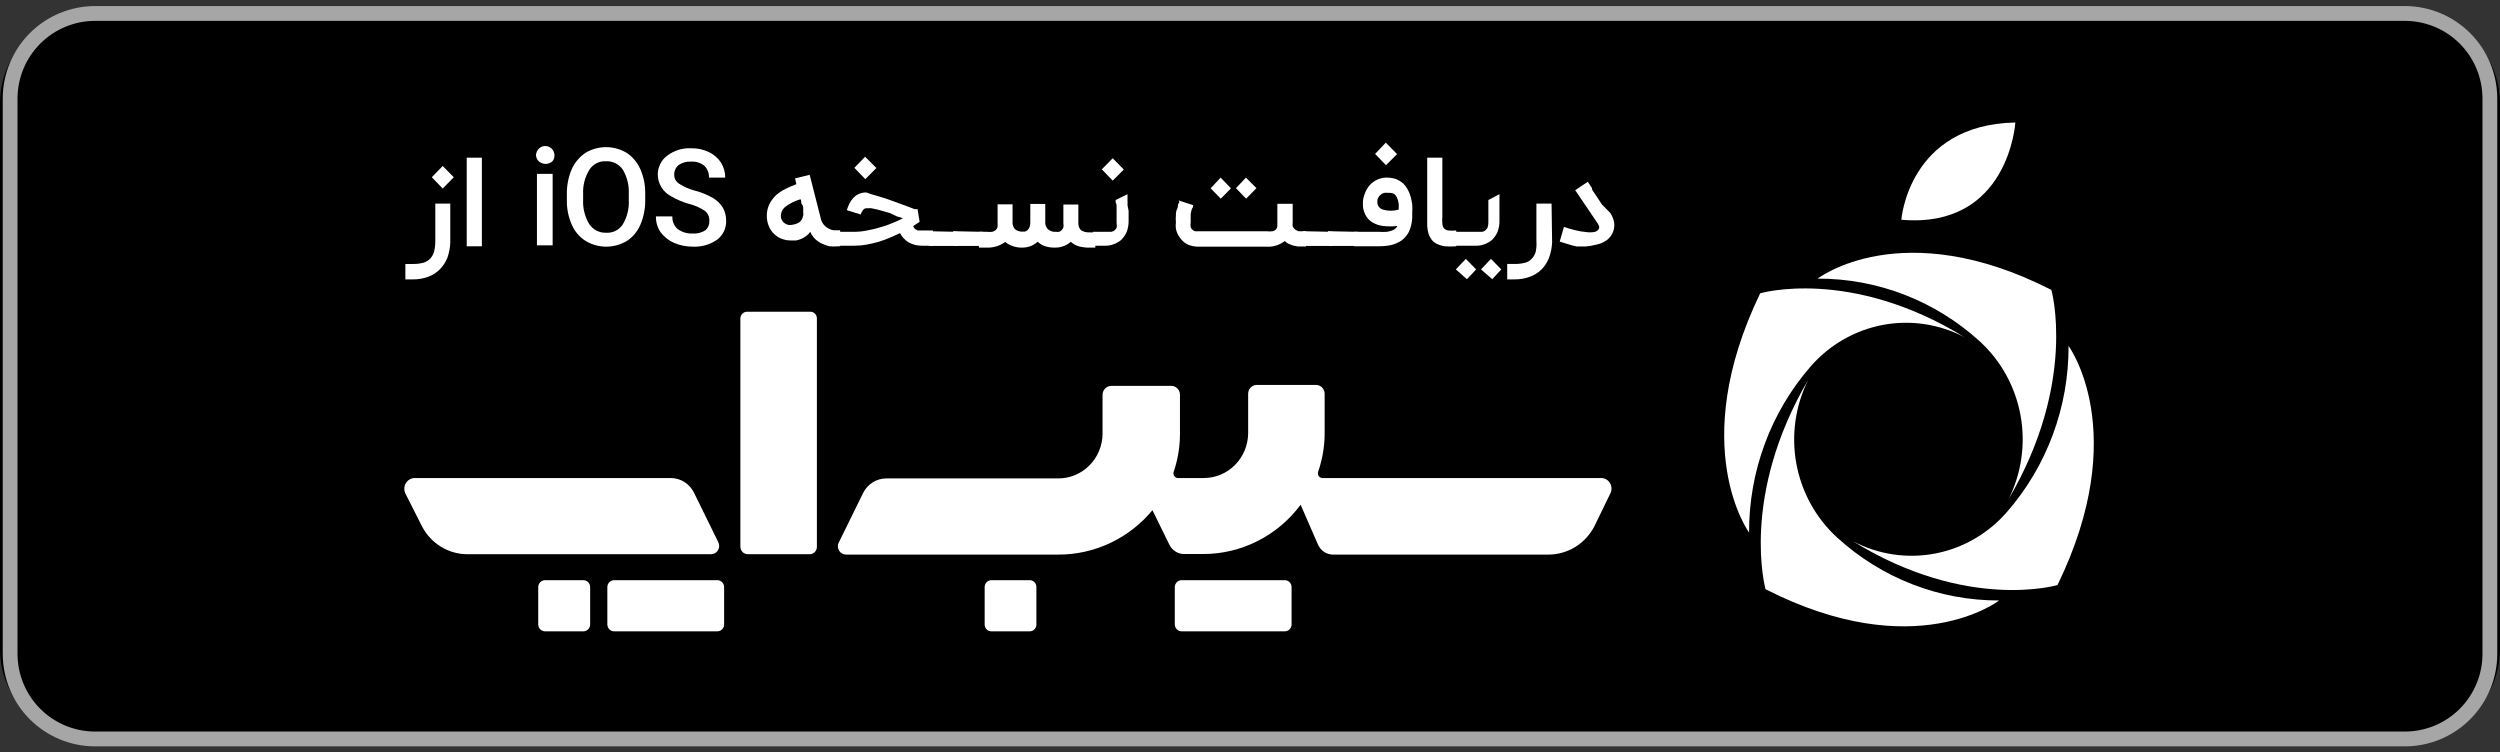 <svg width="206" height="62" viewBox="0 0 206 62" fill="none" xmlns="http://www.w3.org/2000/svg">
<rect x="0" y="0" width="206" height="62" fill="#333333" stroke="none"/>
<path d="M198.37 1H7.63C3.416 1 0 4.358 0 8.5V53.5C0 57.642 3.416 61 7.63 61H198.37C202.584 61 206 57.642 206 53.5V8.5C206 4.358 202.584 1 198.37 1Z" fill="black"/>
<path d="M198.161 1.72C199.857 1.72 201.484 2.395 202.683 3.596C203.882 4.797 204.556 6.426 204.556 8.125V53.875C204.556 55.574 203.882 57.203 202.683 58.404C201.484 59.605 199.857 60.28 198.161 60.28H7.838C6.142 60.28 4.516 59.605 3.317 58.404C2.117 57.203 1.444 55.574 1.444 53.875V8.125C1.444 6.426 2.117 4.797 3.317 3.596C4.516 2.395 6.142 1.72 7.838 1.72H198.161ZM198.161 0.5H7.838C5.819 0.5 3.883 1.303 2.455 2.733C1.028 4.163 0.226 6.103 0.226 8.125V53.875C0.226 55.897 1.028 57.837 2.455 59.267C3.883 60.697 5.819 61.5 7.838 61.5H198.161C200.18 61.5 202.117 60.697 203.544 59.267C204.972 57.837 205.774 55.897 205.774 53.875V8.125C205.774 6.103 204.972 4.163 203.544 2.733C202.117 1.303 200.18 0.5 198.161 0.5Z" fill="#A6A6A6"/>
<path d="M37.103 19.984C37.088 20.418 37.006 20.847 36.859 21.255C36.715 21.609 36.502 21.93 36.235 22.2C35.967 22.468 35.645 22.675 35.291 22.805C34.885 22.952 34.458 23.026 34.027 23.022H33.403V21.751H34.027C34.304 21.756 34.58 21.725 34.849 21.658C35.067 21.604 35.267 21.491 35.428 21.332C35.583 21.171 35.698 20.974 35.763 20.759C35.834 20.47 35.87 20.173 35.869 19.875V16.775H37.103V19.984ZM35.58 14.605L36.478 13.675L37.392 14.605L36.478 15.535L35.58 14.605Z" fill="white"/>
<path d="M39.706 20.294H38.458V12.993H39.706V20.294Z" fill="white"/>
<path d="M44.167 12.807C44.167 12.601 44.248 12.404 44.391 12.259C44.533 12.113 44.727 12.032 44.929 12.032C45.131 12.032 45.324 12.113 45.467 12.259C45.61 12.404 45.69 12.601 45.69 12.807C45.696 12.99 45.63 13.168 45.507 13.303C45.354 13.434 45.16 13.506 44.959 13.506C44.759 13.506 44.565 13.434 44.411 13.303C44.339 13.241 44.281 13.166 44.239 13.08C44.197 12.995 44.173 12.902 44.167 12.807ZM45.538 20.216H44.244V14.326H45.538V20.216Z" fill="white"/>
<path d="M53.166 16.465C53.178 17.168 53.043 17.865 52.77 18.511C52.537 19.066 52.144 19.536 51.643 19.859C51.131 20.165 50.547 20.325 49.953 20.325C49.359 20.325 48.776 20.165 48.263 19.859C47.758 19.544 47.36 19.079 47.121 18.526C46.838 17.894 46.698 17.206 46.71 16.511V16C46.698 15.297 46.833 14.6 47.106 13.954C47.353 13.399 47.749 12.926 48.248 12.59C48.761 12.285 49.344 12.124 49.938 12.124C50.532 12.124 51.115 12.285 51.628 12.59C52.122 12.914 52.514 13.377 52.755 13.923C53.044 14.575 53.185 15.285 53.166 16V16.465ZM51.811 16C51.851 15.294 51.681 14.591 51.324 13.985C51.169 13.759 50.962 13.576 50.719 13.454C50.477 13.332 50.208 13.275 49.938 13.287C49.669 13.27 49.401 13.325 49.16 13.448C48.92 13.57 48.715 13.756 48.568 13.985C48.195 14.586 48.014 15.29 48.05 16V16.449C48.014 17.157 48.189 17.86 48.553 18.464C48.707 18.695 48.917 18.881 49.162 19.005C49.407 19.13 49.68 19.189 49.953 19.177C50.222 19.195 50.49 19.139 50.731 19.017C50.972 18.894 51.176 18.709 51.324 18.48C51.685 17.869 51.855 17.161 51.811 16.449V16Z" fill="white"/>
<path d="M58.449 18.185C58.458 18.031 58.429 17.876 58.365 17.736C58.302 17.595 58.205 17.473 58.084 17.379C57.69 17.11 57.252 16.915 56.79 16.806C56.257 16.657 55.745 16.438 55.267 16.155C54.949 15.986 54.682 15.733 54.494 15.421C54.306 15.11 54.205 14.753 54.201 14.388C54.2 14.087 54.268 13.79 54.401 13.521C54.533 13.251 54.725 13.017 54.963 12.838C55.535 12.399 56.241 12.179 56.957 12.218C57.457 12.205 57.952 12.311 58.404 12.528C58.812 12.716 59.16 13.017 59.409 13.396C59.639 13.767 59.76 14.197 59.759 14.636H58.419C58.428 14.455 58.398 14.274 58.332 14.106C58.267 13.937 58.166 13.785 58.038 13.659C57.727 13.412 57.336 13.29 56.942 13.318C56.581 13.296 56.223 13.394 55.922 13.597C55.803 13.693 55.708 13.815 55.644 13.956C55.581 14.096 55.55 14.249 55.556 14.403C55.554 14.549 55.59 14.693 55.659 14.821C55.729 14.949 55.83 15.056 55.952 15.132C56.351 15.392 56.788 15.586 57.246 15.705C57.779 15.841 58.291 16.05 58.769 16.325C59.098 16.523 59.375 16.8 59.576 17.131C59.751 17.459 59.84 17.828 59.835 18.201C59.842 18.501 59.777 18.799 59.648 19.068C59.518 19.338 59.326 19.572 59.089 19.751C58.495 20.164 57.782 20.366 57.064 20.324C56.541 20.324 56.024 20.218 55.541 20.014C55.102 19.822 54.72 19.517 54.43 19.131C54.17 18.749 54.037 18.293 54.049 17.829H55.404C55.392 18.024 55.424 18.219 55.498 18.399C55.572 18.579 55.686 18.739 55.831 18.867C56.197 19.137 56.643 19.268 57.094 19.239C57.472 19.269 57.849 19.165 58.16 18.945C58.261 18.848 58.339 18.73 58.389 18.598C58.439 18.467 58.46 18.326 58.449 18.185Z" fill="white"/>
<path d="M69.229 20.293H69.092C68.844 20.317 68.594 20.317 68.346 20.293C68.12 20.241 67.9 20.163 67.692 20.061C67.491 19.961 67.306 19.83 67.143 19.673C66.985 19.506 66.856 19.312 66.763 19.1C66.682 19.226 66.578 19.337 66.458 19.425C66.332 19.526 66.194 19.609 66.047 19.673C65.905 19.736 65.757 19.783 65.606 19.813H65.149C64.894 19.815 64.641 19.767 64.403 19.673C64.169 19.586 63.956 19.448 63.779 19.27C63.594 19.091 63.449 18.875 63.352 18.635C63.238 18.366 63.181 18.075 63.185 17.782C63.181 17.45 63.254 17.12 63.398 16.821C63.535 16.55 63.715 16.304 63.931 16.093C64.172 15.884 64.438 15.707 64.722 15.566C65.015 15.421 65.315 15.291 65.621 15.178L65.514 14.698L66.717 14.403L67.631 17.999C67.67 18.195 67.759 18.377 67.889 18.526C68 18.656 68.134 18.761 68.285 18.836C68.416 18.913 68.562 18.96 68.712 18.976H69.092H69.229V20.293ZM66.184 17.782C66.2 17.685 66.2 17.585 66.184 17.488C66.192 17.39 66.192 17.291 66.184 17.193C66.184 17.085 66.184 16.961 66.078 16.837C65.971 16.713 66.078 16.573 65.956 16.418C65.525 16.545 65.119 16.744 64.753 17.007C64.625 17.098 64.521 17.218 64.45 17.359C64.378 17.499 64.341 17.655 64.342 17.813C64.34 17.929 64.371 18.042 64.433 18.139C64.478 18.241 64.552 18.328 64.646 18.387C64.733 18.451 64.832 18.499 64.936 18.526C65.041 18.549 65.15 18.549 65.255 18.526C65.477 18.501 65.69 18.427 65.88 18.309C66.038 18.177 66.142 17.989 66.169 17.782H66.184Z" fill="white"/>
<path d="M75.776 18.279L75.609 18.387L75.243 18.635C75.281 18.72 75.333 18.799 75.396 18.867L75.609 18.991H75.822H76.873V20.247H75.959C75.588 20.25 75.222 20.159 74.893 19.983C74.581 19.803 74.327 19.533 74.162 19.209L73.34 19.581C73.036 19.71 72.726 19.824 72.411 19.922C72.092 20.015 71.757 20.092 71.422 20.154C71.085 20.216 70.744 20.247 70.401 20.247H68.879V19.1H70.401C70.754 19.1 71.106 19.064 71.452 18.991C71.818 18.927 72.179 18.84 72.533 18.728C72.882 18.637 73.223 18.518 73.553 18.372C73.845 18.26 74.129 18.131 74.406 17.984L73.903 17.829L73.31 17.55L72.761 17.395L72.259 17.256L71.817 17.163C71.722 17.149 71.624 17.149 71.528 17.163H71.33C71.267 17.178 71.21 17.21 71.163 17.256C71.114 17.306 71.073 17.363 71.041 17.426C70.986 17.5 70.944 17.584 70.919 17.674L69.777 17.317C69.838 17.12 69.914 16.928 70.006 16.744C70.095 16.573 70.207 16.417 70.341 16.279C70.472 16.146 70.627 16.041 70.797 15.969C70.986 15.89 71.188 15.853 71.391 15.861L71.787 16L72.32 16.155L72.975 16.357L73.675 16.605L74.345 16.852L74.939 17.07L75.38 17.24H75.609L75.776 18.279ZM70.401 13.83L71.285 12.915L72.213 13.845L71.3 14.76L70.401 13.83Z" fill="white"/>
<path d="M78.76 19.1C78.784 19.09 78.81 19.085 78.837 19.085C78.863 19.085 78.888 19.09 78.913 19.1C78.93 19.145 78.93 19.195 78.913 19.24V20.108C78.925 20.132 78.931 20.158 78.931 20.185C78.931 20.212 78.925 20.239 78.913 20.263C78.888 20.273 78.863 20.278 78.837 20.278C78.81 20.278 78.784 20.273 78.76 20.263H76.69C76.662 20.268 76.634 20.267 76.608 20.259C76.581 20.251 76.557 20.236 76.537 20.216C76.518 20.196 76.503 20.172 76.495 20.145C76.487 20.117 76.486 20.089 76.492 20.061V19.193C76.479 19.148 76.479 19.099 76.492 19.054C76.516 19.043 76.542 19.038 76.568 19.038C76.594 19.038 76.62 19.043 76.644 19.054L78.76 19.1Z" fill="white"/>
<path d="M80.831 19.1C80.881 19.084 80.934 19.084 80.984 19.1C80.997 19.146 80.997 19.194 80.984 19.24V20.108C80.994 20.132 80.999 20.159 80.999 20.185C80.999 20.212 80.994 20.238 80.984 20.263C80.934 20.278 80.881 20.278 80.831 20.263H78.745C78.718 20.268 78.69 20.267 78.663 20.259C78.637 20.251 78.613 20.236 78.593 20.216C78.573 20.196 78.559 20.172 78.551 20.145C78.543 20.117 78.542 20.089 78.547 20.061V19.193C78.534 19.148 78.534 19.099 78.547 19.054C78.572 19.043 78.597 19.038 78.624 19.038C78.65 19.038 78.676 19.043 78.7 19.054L80.831 19.1Z" fill="white"/>
<path d="M80.664 19.1H81.303C81.46 19.119 81.619 19.119 81.775 19.1C81.879 19.065 81.977 19.012 82.065 18.945C82.128 18.874 82.175 18.789 82.202 18.697C82.21 18.594 82.21 18.49 82.202 18.387V16.837H83.435V18.294C83.427 18.401 83.441 18.508 83.475 18.609C83.509 18.711 83.563 18.804 83.633 18.883C83.809 19.028 84.032 19.1 84.257 19.085H84.44C84.519 19.068 84.592 19.03 84.653 18.976C84.728 18.914 84.785 18.834 84.821 18.744C84.874 18.622 84.9 18.489 84.897 18.356V16.806H86.13V18.263C86.119 18.372 86.131 18.483 86.165 18.587C86.199 18.691 86.255 18.787 86.328 18.868C86.419 18.954 86.528 19.02 86.646 19.06C86.764 19.1 86.889 19.114 87.013 19.1C87.094 19.116 87.176 19.116 87.257 19.1C87.338 19.08 87.412 19.037 87.47 18.976C87.533 18.907 87.584 18.829 87.622 18.744C87.641 18.631 87.641 18.515 87.622 18.403V16.853H88.856V18.403C88.85 18.509 88.868 18.616 88.907 18.715C88.946 18.814 89.007 18.904 89.084 18.976C89.29 19.102 89.529 19.162 89.769 19.147H90.256V20.402H89.769C89.471 20.41 89.174 20.374 88.886 20.294C88.642 20.223 88.418 20.096 88.231 19.922C88.06 20.081 87.858 20.203 87.638 20.278C87.414 20.365 87.176 20.407 86.937 20.402C86.664 20.41 86.392 20.373 86.13 20.294C85.897 20.219 85.684 20.092 85.506 19.922C85.332 20.069 85.137 20.19 84.927 20.278C84.717 20.357 84.496 20.398 84.273 20.402C83.993 20.414 83.714 20.372 83.45 20.278C83.224 20.202 83.013 20.087 82.826 19.937C82.385 20.262 81.848 20.426 81.303 20.402H80.664V19.1Z" fill="white"/>
<path d="M92.905 16V16.155C92.905 16.248 92.905 16.357 92.905 16.48C92.915 16.62 92.915 16.76 92.905 16.899L92.997 17.38C92.997 17.535 92.997 17.689 92.997 17.829C92.997 17.968 92.997 18.108 92.997 18.232C93 18.54 92.943 18.846 92.829 19.131C92.721 19.369 92.572 19.584 92.388 19.767C92.203 19.924 91.992 20.045 91.763 20.123C91.545 20.21 91.312 20.252 91.078 20.247H90.058V19.1H91.581C91.662 19.083 91.739 19.051 91.809 19.007C91.886 18.941 91.953 18.862 92.007 18.774C92.034 18.637 92.034 18.494 92.007 18.356C92.014 18.263 92.014 18.17 92.007 18.077V17.736C92.007 17.612 92.007 17.488 92.007 17.364C92.007 17.24 92.007 17.116 92.007 17.008C92.007 16.899 92.007 16.791 91.931 16.698C91.936 16.625 91.936 16.553 91.931 16.48L92.905 16ZM90.789 13.954L91.687 13.04L92.601 13.97L91.687 14.884L90.789 13.954Z" fill="white"/>
<path d="M106.517 16.791V18.341C106.5 18.443 106.5 18.548 106.517 18.651C106.549 18.727 106.595 18.796 106.654 18.852C106.702 18.911 106.765 18.954 106.837 18.976C106.892 19.015 106.954 19.041 107.02 19.054H107.187H107.614V20.309H106.944L106.548 20.232L106.182 20.092C106.064 20.033 105.956 19.954 105.863 19.86C105.429 20.201 104.886 20.366 104.34 20.325H98.707C98.468 20.323 98.231 20.281 98.006 20.201C97.788 20.123 97.59 19.996 97.427 19.829C97.354 19.758 97.288 19.68 97.23 19.596C97.063 19.378 96.948 19.123 96.895 18.852C96.87 18.677 96.87 18.5 96.895 18.325C96.874 18.14 96.874 17.953 96.895 17.767C96.895 17.581 96.895 17.395 97.001 17.209C97.108 17.023 97.001 16.884 97.123 16.76C97.245 16.636 97.123 16.543 97.123 16.512L97.717 16.713L98.311 16.899C98.311 16.992 98.311 17.101 98.204 17.225L98.113 17.612C98.113 17.752 98.113 17.876 98.113 18.015C98.107 18.119 98.107 18.222 98.113 18.325C98.085 18.458 98.085 18.595 98.113 18.728C98.146 18.816 98.205 18.891 98.28 18.945C98.333 19.002 98.403 19.04 98.478 19.054H98.691H104.386C104.542 19.079 104.701 19.079 104.858 19.054C104.968 19.034 105.069 18.98 105.147 18.899C105.229 18.794 105.267 18.66 105.254 18.527V16.791H106.517ZM100.594 16.372L99.757 15.52L100.579 14.636L101.432 15.52L100.594 16.372ZM102.68 16.372L101.843 15.504L102.665 14.636L103.533 15.504L102.68 16.372Z" fill="white"/>
<path d="M109.638 19.1C109.662 19.09 109.688 19.085 109.714 19.085C109.741 19.085 109.766 19.09 109.791 19.1C109.808 19.145 109.808 19.195 109.791 19.24V20.108C109.803 20.132 109.809 20.158 109.809 20.185C109.809 20.212 109.803 20.239 109.791 20.263C109.766 20.273 109.741 20.278 109.714 20.278C109.688 20.278 109.662 20.273 109.638 20.263H107.568C107.54 20.268 107.512 20.267 107.486 20.259C107.459 20.251 107.435 20.236 107.415 20.216C107.396 20.196 107.381 20.172 107.373 20.145C107.365 20.117 107.364 20.089 107.37 20.061V19.193C107.357 19.148 107.357 19.099 107.37 19.054C107.394 19.043 107.42 19.038 107.446 19.038C107.472 19.038 107.498 19.043 107.522 19.054L109.638 19.1Z" fill="white"/>
<path d="M111.709 19.1C111.759 19.084 111.812 19.084 111.861 19.1C111.875 19.146 111.875 19.194 111.861 19.24V20.108C111.872 20.132 111.877 20.159 111.877 20.185C111.877 20.212 111.872 20.238 111.861 20.263C111.812 20.278 111.759 20.278 111.709 20.263H109.623C109.596 20.268 109.568 20.267 109.541 20.259C109.515 20.251 109.491 20.236 109.471 20.216C109.451 20.196 109.437 20.172 109.429 20.145C109.421 20.117 109.42 20.089 109.425 20.061V19.193C109.412 19.148 109.412 19.099 109.425 19.054C109.449 19.043 109.475 19.038 109.501 19.038C109.528 19.038 109.553 19.043 109.578 19.054L111.709 19.1Z" fill="white"/>
<path d="M111.557 20.293V19.1H113.597C113.83 19.118 114.064 19.118 114.297 19.1C114.453 19.074 114.606 19.032 114.754 18.976C114.849 18.934 114.936 18.876 115.013 18.805C115.068 18.751 115.114 18.689 115.15 18.619C114.755 18.666 114.357 18.666 113.962 18.619C113.645 18.583 113.338 18.477 113.064 18.309C112.823 18.16 112.628 17.945 112.501 17.689C112.359 17.407 112.291 17.092 112.303 16.775C112.297 16.498 112.349 16.224 112.455 15.969C112.549 15.692 112.699 15.438 112.897 15.225C113.082 15.03 113.305 14.877 113.551 14.775C113.812 14.667 114.093 14.619 114.373 14.636C114.617 14.647 114.858 14.694 115.089 14.775C115.282 14.861 115.462 14.976 115.622 15.116C115.768 15.256 115.892 15.418 115.987 15.597C116.09 15.783 116.172 15.981 116.231 16.186C116.291 16.405 116.337 16.627 116.368 16.852C116.383 17.085 116.383 17.318 116.368 17.55V17.937C116.352 18.339 116.259 18.734 116.094 19.1C115.945 19.389 115.731 19.639 115.47 19.828C115.203 20.002 114.91 20.128 114.602 20.2C114.265 20.264 113.924 20.295 113.582 20.293H111.557ZM113.308 12.683L114.191 11.753L115.119 12.698L114.206 13.613L113.308 12.683ZM114.419 15.891C114.303 15.876 114.185 15.876 114.069 15.891C113.957 15.917 113.852 15.971 113.764 16.046C113.679 16.111 113.611 16.196 113.566 16.294C113.509 16.398 113.483 16.517 113.49 16.635C113.488 16.778 113.531 16.917 113.614 17.032C113.696 17.146 113.813 17.23 113.947 17.271C114.375 17.396 114.829 17.396 115.257 17.271C115.257 17.116 115.257 16.961 115.257 16.806C115.232 16.647 115.191 16.491 115.135 16.341C115.082 16.204 114.999 16.082 114.891 15.984C114.745 15.91 114.582 15.878 114.419 15.891Z" fill="white"/>
<path d="M119.992 20.294C119.678 20.32 119.362 20.32 119.048 20.294C118.821 20.259 118.601 20.191 118.393 20.092C118.227 20.014 118.081 19.897 117.967 19.751C117.854 19.602 117.767 19.434 117.708 19.255C117.654 19.052 117.618 18.845 117.602 18.635C117.602 18.387 117.602 18.139 117.602 17.845V12.993H118.85V17.783C118.832 17.999 118.832 18.217 118.85 18.434C118.855 18.574 118.903 18.709 118.987 18.821C119.085 18.911 119.207 18.97 119.337 18.992C119.555 19.011 119.774 19.011 119.992 18.992V20.294Z" fill="white"/>
<path d="M123.555 16C123.564 16.051 123.564 16.104 123.555 16.155C123.555 16.248 123.555 16.357 123.555 16.48C123.555 16.605 123.555 16.744 123.555 16.899C123.555 17.054 123.555 17.224 123.555 17.38C123.555 17.535 123.555 17.689 123.555 17.829C123.555 17.968 123.555 18.108 123.555 18.232C123.558 18.54 123.501 18.846 123.387 19.131C123.28 19.369 123.13 19.584 122.946 19.767C122.761 19.924 122.55 20.045 122.322 20.123C122.103 20.209 121.87 20.251 121.636 20.247H119.779V19.1H122.139C122.22 19.083 122.297 19.051 122.367 19.007C122.441 18.936 122.507 18.858 122.565 18.774C122.618 18.642 122.644 18.499 122.641 18.356C122.648 18.263 122.648 18.17 122.641 18.077V17.736C122.649 17.612 122.649 17.488 122.641 17.364C122.641 17.24 122.641 17.116 122.641 17.008C122.641 16.899 122.641 16.791 122.641 16.698C122.641 16.605 122.641 16.527 122.641 16.48L123.555 16ZM120.875 23.006L119.962 22.2L120.784 21.332L121.636 22.2L120.875 23.006ZM122.961 23.006L122.032 22.2L122.854 21.332L123.707 22.2L122.961 23.006Z" fill="white"/>
<path d="M127.894 19.983C127.874 20.418 127.787 20.847 127.635 21.254C127.496 21.608 127.289 21.929 127.026 22.2C126.752 22.468 126.425 22.674 126.067 22.804C125.662 22.953 125.234 23.026 124.803 23.021H124.194V21.75H124.803C125.085 21.754 125.366 21.723 125.641 21.657C125.856 21.607 126.051 21.494 126.204 21.332C126.359 21.171 126.474 20.974 126.539 20.758C126.602 20.469 126.623 20.171 126.6 19.875V16.775H127.849L127.894 19.983Z" fill="white"/>
<path d="M130.665 20.309H130.285H129.919L129.523 20.216L129.112 20.092L128.519 19.906L128.869 18.697C129.163 18.801 129.463 18.889 129.767 18.96C130.056 19.038 130.352 19.09 130.65 19.116C130.887 19.156 131.129 19.156 131.366 19.116C131.451 19.105 131.532 19.072 131.601 19.021C131.671 18.969 131.726 18.901 131.762 18.821C131.773 18.794 131.779 18.765 131.779 18.736C131.779 18.706 131.773 18.677 131.762 18.651C131.739 18.568 131.703 18.489 131.655 18.418L129.798 15.675L130.833 14.977L131.183 15.504V15.613L131.335 15.845L131.594 16.233L131.99 16.837L132.69 17.55C132.851 17.793 132.96 18.068 133.01 18.356C133.034 18.563 133.016 18.772 132.959 18.972C132.901 19.172 132.805 19.358 132.675 19.518C132.582 19.641 132.469 19.746 132.34 19.828C132.082 20 131.792 20.116 131.488 20.169C131.218 20.24 130.943 20.287 130.665 20.309Z" fill="white"/>
<path d="M59.195 44.691L57.186 40.599C57.008 40.236 56.734 39.93 56.395 39.717C56.056 39.503 55.666 39.39 55.267 39.39H34.179C34.032 39.39 33.888 39.429 33.76 39.502C33.632 39.575 33.523 39.679 33.446 39.806C33.368 39.934 33.324 40.079 33.316 40.228C33.309 40.377 33.338 40.526 33.403 40.661L34.758 43.342C35.116 44.046 35.659 44.635 36.325 45.045C36.991 45.455 37.755 45.671 38.534 45.667H58.586C58.7 45.668 58.812 45.639 58.912 45.584C59.011 45.529 59.096 45.448 59.157 45.351C59.218 45.253 59.253 45.141 59.26 45.026C59.267 44.91 59.245 44.795 59.195 44.691Z" fill="white"/>
<path d="M48.065 47.806H44.913C44.767 47.806 44.626 47.864 44.52 47.969C44.415 48.073 44.354 48.215 44.35 48.364V51.464C44.354 51.614 44.415 51.755 44.52 51.86C44.626 51.964 44.767 52.022 44.913 52.022H48.065C48.212 52.022 48.353 51.964 48.458 51.86C48.563 51.755 48.625 51.614 48.629 51.464V48.364C48.625 48.215 48.563 48.073 48.458 47.969C48.353 47.864 48.212 47.806 48.065 47.806Z" fill="white"/>
<path d="M131.944 39.39H108.984C108.921 39.392 108.859 39.377 108.803 39.349C108.747 39.32 108.698 39.278 108.662 39.226C108.626 39.174 108.603 39.113 108.595 39.05C108.588 38.987 108.596 38.922 108.618 38.863C108.975 37.832 109.155 36.747 109.151 35.654V32.446C109.151 32.253 109.076 32.067 108.941 31.931C108.807 31.794 108.625 31.717 108.435 31.717H103.563C103.373 31.717 103.191 31.794 103.057 31.931C102.923 32.067 102.848 32.253 102.848 32.446V35.701C102.84 36.682 102.451 37.62 101.767 38.311C101.082 39.002 100.157 39.39 99.193 39.39H97.077C97.016 39.391 96.956 39.377 96.902 39.349C96.847 39.321 96.8 39.28 96.764 39.23C96.729 39.18 96.705 39.122 96.696 39.061C96.687 39 96.692 38.937 96.712 38.878C97.051 37.881 97.226 36.834 97.229 35.778V32.523C97.229 32.426 97.21 32.33 97.173 32.241C97.136 32.151 97.082 32.071 97.014 32.003C96.946 31.935 96.865 31.881 96.777 31.846C96.688 31.81 96.594 31.793 96.498 31.795H91.581C91.389 31.795 91.206 31.871 91.069 32.007C90.932 32.143 90.854 32.329 90.85 32.523V35.732C90.848 36.221 90.751 36.705 90.564 37.156C90.377 37.606 90.105 38.015 89.762 38.358C89.42 38.701 89.014 38.971 88.568 39.154C88.122 39.336 87.645 39.427 87.165 39.421H73.035C72.637 39.421 72.246 39.535 71.908 39.748C71.569 39.962 71.295 40.267 71.117 40.63L69.107 44.722C69.058 44.826 69.036 44.941 69.043 45.057C69.049 45.172 69.085 45.284 69.146 45.382C69.207 45.48 69.291 45.56 69.391 45.615C69.491 45.67 69.603 45.699 69.716 45.698H87.195C88.674 45.704 90.135 45.379 91.477 44.747C92.819 44.115 94.008 43.191 94.961 42.04L96.361 44.892C96.475 45.122 96.649 45.315 96.864 45.449C97.079 45.583 97.327 45.653 97.579 45.652H99.102C100.664 45.659 102.207 45.296 103.608 44.591C105.008 43.886 106.229 42.859 107.172 41.591L108.603 44.877C108.709 45.12 108.881 45.327 109.1 45.473C109.319 45.619 109.575 45.697 109.836 45.698H127.59C128.371 45.698 129.138 45.48 129.806 45.067C130.475 44.654 131.019 44.063 131.381 43.358L132.69 40.661C132.758 40.529 132.791 40.382 132.787 40.234C132.783 40.085 132.742 39.94 132.667 39.812C132.592 39.685 132.486 39.579 132.36 39.505C132.233 39.431 132.09 39.391 131.944 39.39Z" fill="white"/>
<path d="M105.863 47.806H97.367C97.22 47.806 97.079 47.864 96.974 47.969C96.868 48.073 96.807 48.215 96.803 48.364V51.464C96.807 51.614 96.868 51.755 96.974 51.86C97.079 51.964 97.22 52.022 97.367 52.022H105.863C106.009 52.022 106.15 51.964 106.256 51.86C106.361 51.755 106.422 51.614 106.426 51.464V48.364C106.422 48.215 106.361 48.073 106.256 47.969C106.15 47.864 106.009 47.806 105.863 47.806Z" fill="white"/>
<path d="M59.104 47.806H50.608C50.462 47.806 50.32 47.864 50.215 47.969C50.11 48.073 50.049 48.215 50.045 48.364V51.464C50.049 51.614 50.11 51.755 50.215 51.86C50.32 51.964 50.462 52.022 50.608 52.022H59.104C59.251 52.022 59.392 51.964 59.497 51.86C59.603 51.755 59.664 51.614 59.668 51.464V48.364C59.664 48.215 59.603 48.073 59.497 47.969C59.392 47.864 59.251 47.806 59.104 47.806Z" fill="white"/>
<path d="M84.836 47.806H81.699C81.626 47.804 81.553 47.817 81.485 47.844C81.416 47.871 81.354 47.912 81.302 47.964C81.249 48.016 81.207 48.078 81.179 48.147C81.15 48.215 81.136 48.289 81.136 48.364V51.464C81.136 51.538 81.15 51.612 81.179 51.681C81.207 51.75 81.249 51.812 81.302 51.864C81.354 51.916 81.416 51.957 81.485 51.984C81.553 52.011 81.626 52.024 81.699 52.022H84.836C84.909 52.024 84.982 52.011 85.05 51.984C85.118 51.957 85.18 51.916 85.233 51.864C85.286 51.812 85.327 51.75 85.356 51.681C85.384 51.612 85.399 51.538 85.399 51.464V48.364C85.399 48.289 85.384 48.215 85.356 48.147C85.327 48.078 85.286 48.016 85.233 47.964C85.18 47.912 85.118 47.871 85.05 47.844C84.982 47.817 84.909 47.804 84.836 47.806Z" fill="white"/>
<path d="M66.778 25.688H61.556C61.413 25.687 61.276 25.744 61.173 25.845C61.071 25.947 61.011 26.085 61.007 26.23V45.062C61.011 45.224 61.077 45.378 61.191 45.491C61.305 45.604 61.457 45.667 61.616 45.667H66.717C66.874 45.667 67.025 45.603 67.137 45.49C67.248 45.377 67.311 45.223 67.311 45.062V26.23C67.311 26.086 67.255 25.948 67.155 25.846C67.055 25.745 66.919 25.688 66.778 25.688Z" fill="white"/>
<path d="M163.142 28.136C164.888 29.736 166.066 31.878 166.493 34.23C166.92 36.582 166.571 39.011 165.502 41.141C171.181 31.484 169.034 23.889 169.034 23.889C156.701 17.596 149.773 22.959 149.773 22.959C154.705 22.943 159.468 24.788 163.142 28.136Z" fill="white"/>
<path d="M149.18 30.214C150.731 28.425 152.824 27.215 155.128 26.777C157.432 26.339 159.813 26.698 161.894 27.796C152.454 21.983 145.039 24.169 145.039 24.169C138.948 36.801 144.125 43.885 144.125 43.885C144.104 38.851 145.904 33.985 149.18 30.214Z" fill="white"/>
<path d="M151.373 44.287C149.627 42.691 148.449 40.552 148.019 38.203C147.59 35.855 147.933 33.428 148.997 31.298C143.349 40.939 145.48 48.55 145.48 48.55C157.813 54.843 164.726 49.48 164.726 49.48C159.797 49.491 155.039 47.641 151.373 44.287Z" fill="white"/>
<path d="M170.45 28.508C170.469 33.545 168.664 38.412 165.38 42.179C163.832 43.967 161.741 45.176 159.44 45.614C157.139 46.052 154.76 45.694 152.682 44.597C162.106 50.41 169.537 48.209 169.537 48.209C175.688 35.592 170.45 28.508 170.45 28.508Z" fill="white"/>
<path d="M166.065 10.095C157.249 10.265 156.671 18.108 156.671 18.108C165.532 18.868 166.065 10.095 166.065 10.095Z" fill="white"/>
</svg>
